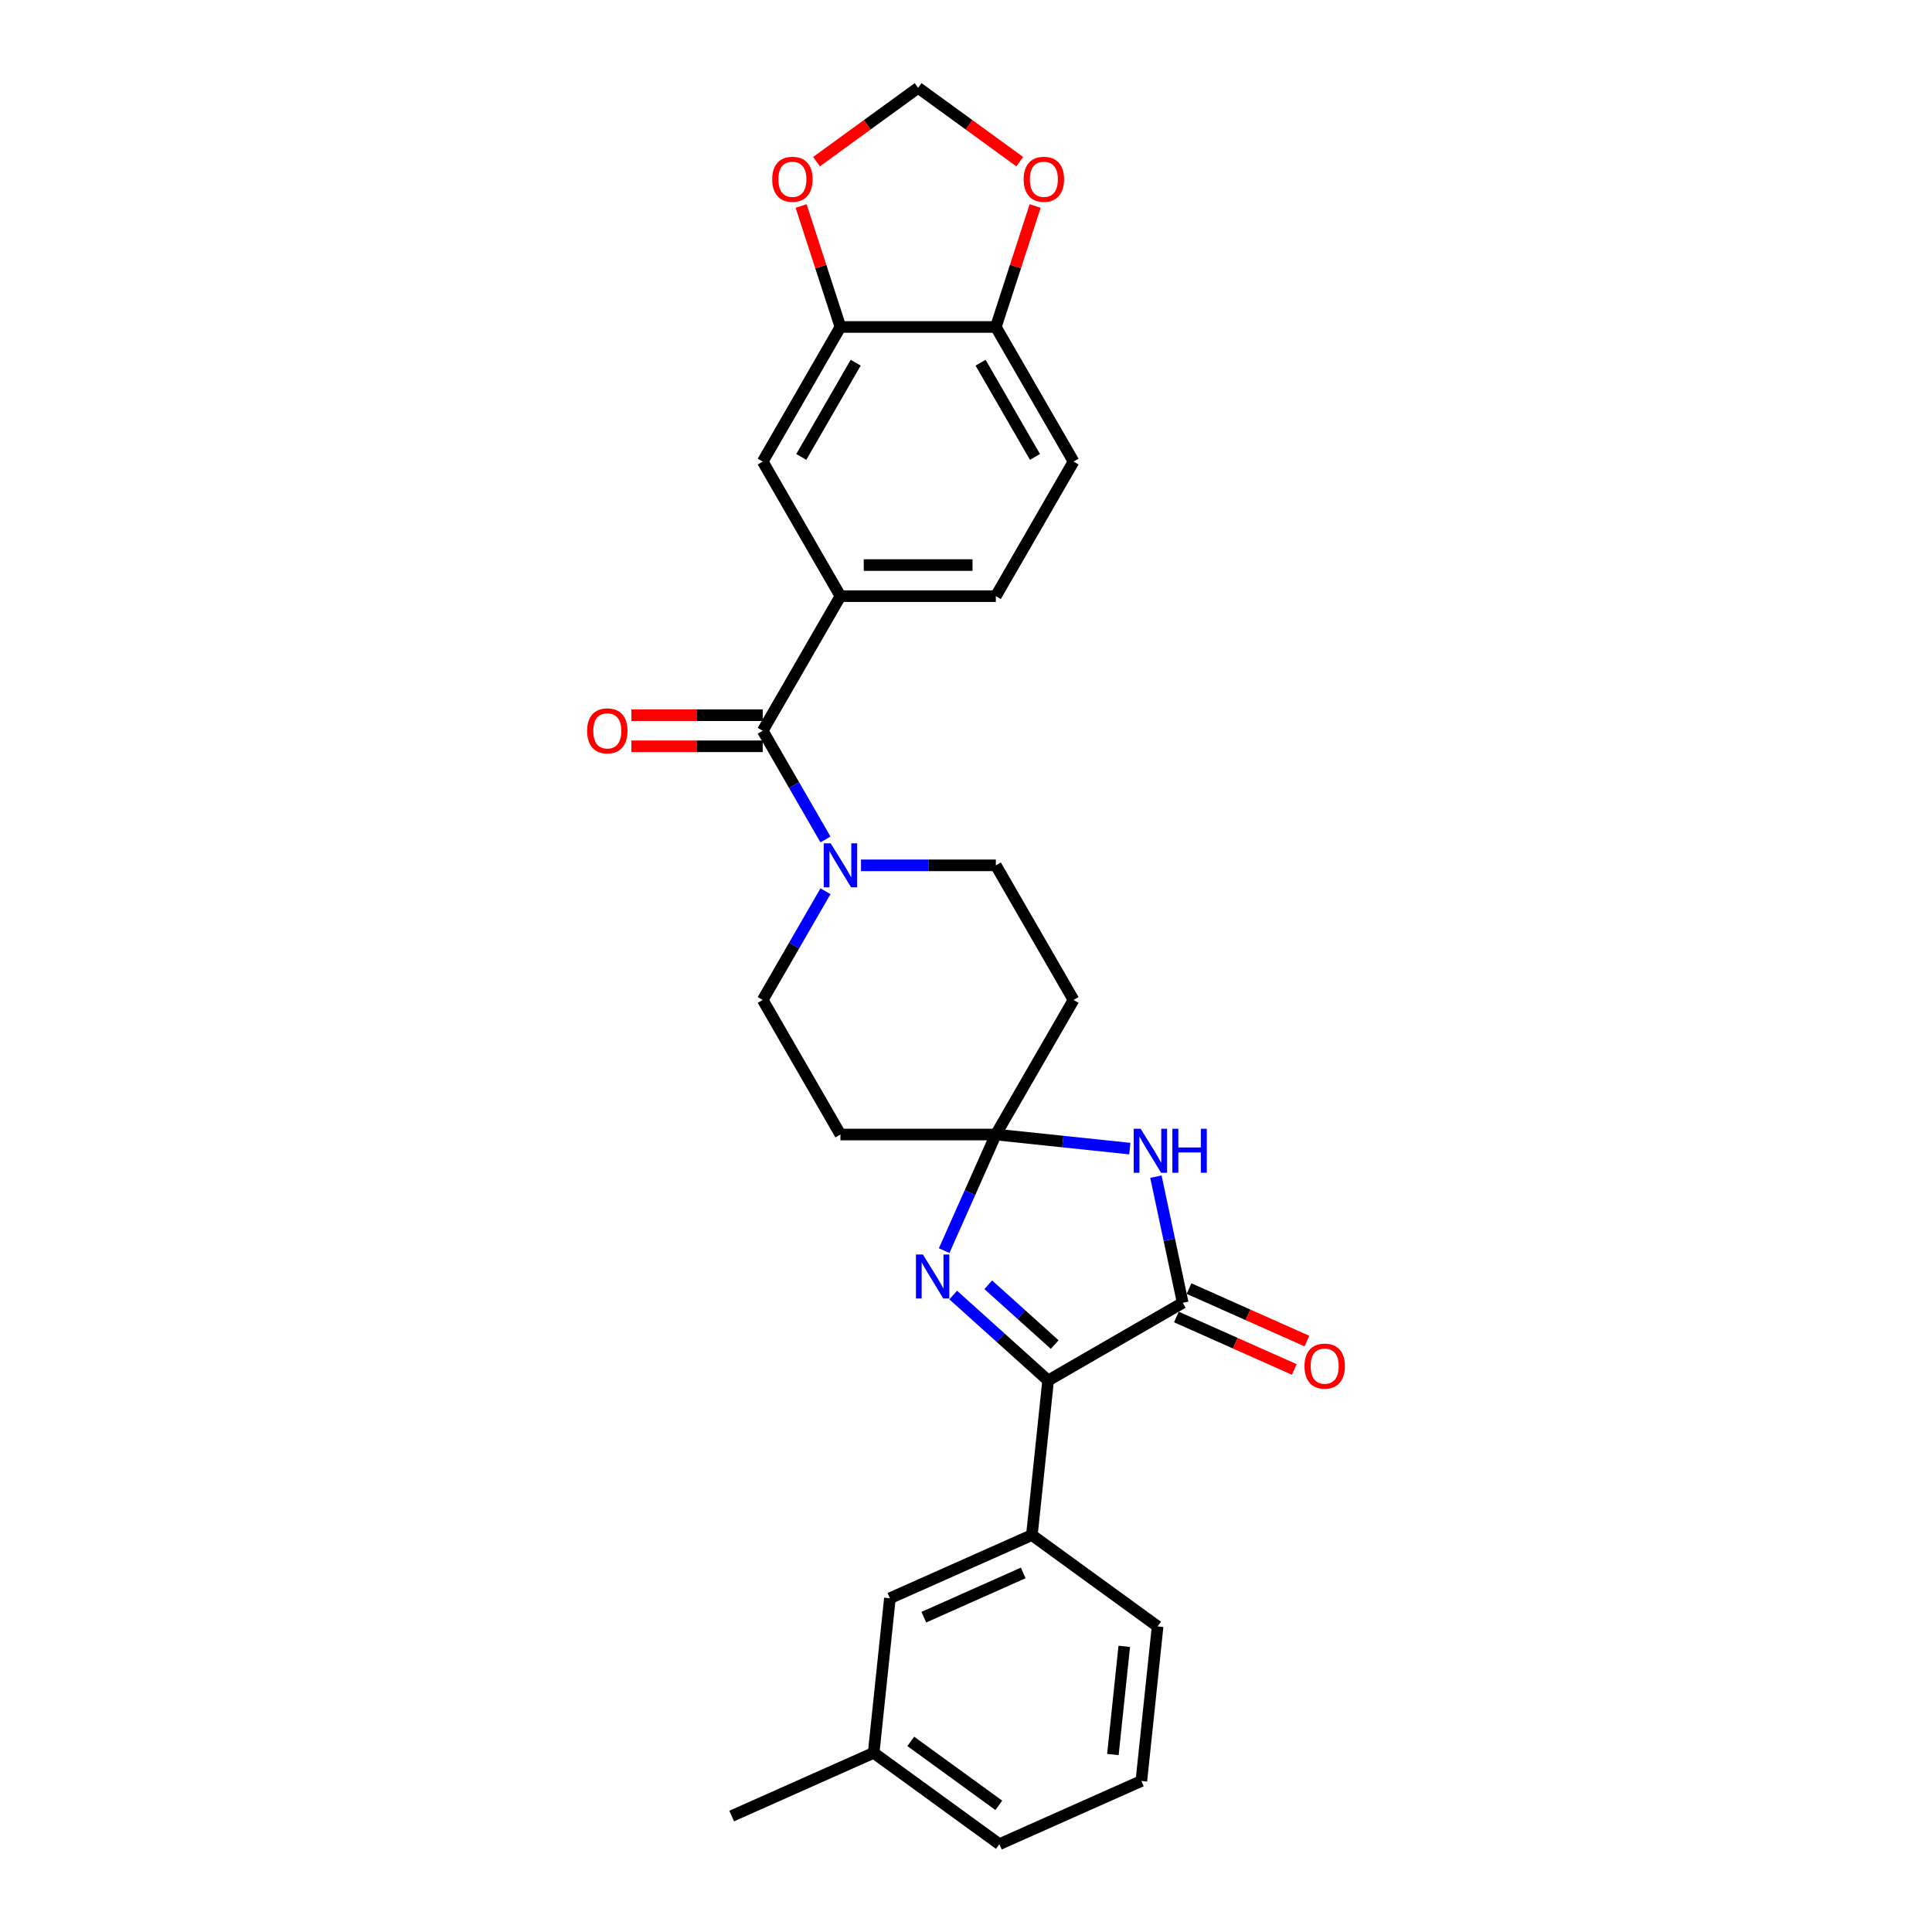 <?xml version='1.0' encoding='iso-8859-1'?>
<svg version='1.1' baseProfile='full'
              xmlns='http://www.w3.org/2000/svg'
                      xmlns:rdkit='http://www.rdkit.org/xml'
                      xmlns:xlink='http://www.w3.org/1999/xlink'
                  xml:space='preserve'
width='1000px' height='1000px' viewBox='0 0 1000 1000'>
<!-- END OF HEADER -->
<rect style='opacity:1.0;fill:#FFFFFF;stroke:none' width='1000' height='1000' x='0' y='0'> </rect>
<path class='bond-1' d='M 515.446,587.229 L 550.121,590.874' style='fill:none;fill-rule:evenodd;stroke:#000000;stroke-width:6px;stroke-linecap:butt;stroke-linejoin:miter;stroke-opacity:1' />
<path class='bond-1' d='M 550.121,590.874 L 584.796,594.518' style='fill:none;fill-rule:evenodd;stroke:#0000FF;stroke-width:6px;stroke-linecap:butt;stroke-linejoin:miter;stroke-opacity:1' />
<path class='bond-2' d='M 515.446,587.229 L 502.07,617.272' style='fill:none;fill-rule:evenodd;stroke:#000000;stroke-width:6px;stroke-linecap:butt;stroke-linejoin:miter;stroke-opacity:1' />
<path class='bond-2' d='M 502.07,617.272 L 488.694,647.315' style='fill:none;fill-rule:evenodd;stroke:#0000FF;stroke-width:6px;stroke-linecap:butt;stroke-linejoin:miter;stroke-opacity:1' />
<path class='bond-8' d='M 515.446,587.229 L 555.667,517.565' style='fill:none;fill-rule:evenodd;stroke:#000000;stroke-width:6px;stroke-linecap:butt;stroke-linejoin:miter;stroke-opacity:1' />
<path class='bond-9' d='M 515.446,587.229 L 435.004,587.229' style='fill:none;fill-rule:evenodd;stroke:#000000;stroke-width:6px;stroke-linecap:butt;stroke-linejoin:miter;stroke-opacity:1' />
<path class='bond-0' d='M 612.171,674.321 L 605.233,641.68' style='fill:none;fill-rule:evenodd;stroke:#000000;stroke-width:6px;stroke-linecap:butt;stroke-linejoin:miter;stroke-opacity:1' />
<path class='bond-0' d='M 605.233,641.68 L 598.295,609.039' style='fill:none;fill-rule:evenodd;stroke:#0000FF;stroke-width:6px;stroke-linecap:butt;stroke-linejoin:miter;stroke-opacity:1' />
<path class='bond-16' d='M 608.9,681.67 L 639.409,695.254' style='fill:none;fill-rule:evenodd;stroke:#000000;stroke-width:6px;stroke-linecap:butt;stroke-linejoin:miter;stroke-opacity:1' />
<path class='bond-16' d='M 639.409,695.254 L 669.918,708.837' style='fill:none;fill-rule:evenodd;stroke:#FF0000;stroke-width:6px;stroke-linecap:butt;stroke-linejoin:miter;stroke-opacity:1' />
<path class='bond-16' d='M 615.443,666.973 L 645.953,680.556' style='fill:none;fill-rule:evenodd;stroke:#000000;stroke-width:6px;stroke-linecap:butt;stroke-linejoin:miter;stroke-opacity:1' />
<path class='bond-16' d='M 645.953,680.556 L 676.462,694.14' style='fill:none;fill-rule:evenodd;stroke:#FF0000;stroke-width:6px;stroke-linecap:butt;stroke-linejoin:miter;stroke-opacity:1' />
<path class='bond-29' d='M 612.171,674.321 L 542.507,714.542' style='fill:none;fill-rule:evenodd;stroke:#000000;stroke-width:6px;stroke-linecap:butt;stroke-linejoin:miter;stroke-opacity:1' />
<path class='bond-3' d='M 493.378,670.306 L 517.942,692.424' style='fill:none;fill-rule:evenodd;stroke:#0000FF;stroke-width:6px;stroke-linecap:butt;stroke-linejoin:miter;stroke-opacity:1' />
<path class='bond-3' d='M 517.942,692.424 L 542.507,714.542' style='fill:none;fill-rule:evenodd;stroke:#000000;stroke-width:6px;stroke-linecap:butt;stroke-linejoin:miter;stroke-opacity:1' />
<path class='bond-3' d='M 511.512,664.985 L 528.707,680.468' style='fill:none;fill-rule:evenodd;stroke:#0000FF;stroke-width:6px;stroke-linecap:butt;stroke-linejoin:miter;stroke-opacity:1' />
<path class='bond-3' d='M 528.707,680.468 L 545.903,695.951' style='fill:none;fill-rule:evenodd;stroke:#000000;stroke-width:6px;stroke-linecap:butt;stroke-linejoin:miter;stroke-opacity:1' />
<path class='bond-7' d='M 542.507,714.542 L 534.098,794.543' style='fill:none;fill-rule:evenodd;stroke:#000000;stroke-width:6px;stroke-linecap:butt;stroke-linejoin:miter;stroke-opacity:1' />
<path class='bond-4' d='M 394.783,378.235 L 411.025,406.367' style='fill:none;fill-rule:evenodd;stroke:#000000;stroke-width:6px;stroke-linecap:butt;stroke-linejoin:miter;stroke-opacity:1' />
<path class='bond-4' d='M 411.025,406.367 L 427.267,434.498' style='fill:none;fill-rule:evenodd;stroke:#0000FF;stroke-width:6px;stroke-linecap:butt;stroke-linejoin:miter;stroke-opacity:1' />
<path class='bond-6' d='M 394.783,378.235 L 435.004,308.571' style='fill:none;fill-rule:evenodd;stroke:#000000;stroke-width:6px;stroke-linecap:butt;stroke-linejoin:miter;stroke-opacity:1' />
<path class='bond-19' d='M 394.783,370.191 L 360.796,370.191' style='fill:none;fill-rule:evenodd;stroke:#000000;stroke-width:6px;stroke-linecap:butt;stroke-linejoin:miter;stroke-opacity:1' />
<path class='bond-19' d='M 360.796,370.191 L 326.81,370.191' style='fill:none;fill-rule:evenodd;stroke:#FF0000;stroke-width:6px;stroke-linecap:butt;stroke-linejoin:miter;stroke-opacity:1' />
<path class='bond-19' d='M 394.783,386.28 L 360.796,386.28' style='fill:none;fill-rule:evenodd;stroke:#000000;stroke-width:6px;stroke-linecap:butt;stroke-linejoin:miter;stroke-opacity:1' />
<path class='bond-19' d='M 360.796,386.28 L 326.81,386.28' style='fill:none;fill-rule:evenodd;stroke:#FF0000;stroke-width:6px;stroke-linecap:butt;stroke-linejoin:miter;stroke-opacity:1' />
<path class='bond-5' d='M 427.267,461.302 L 411.025,489.433' style='fill:none;fill-rule:evenodd;stroke:#0000FF;stroke-width:6px;stroke-linecap:butt;stroke-linejoin:miter;stroke-opacity:1' />
<path class='bond-5' d='M 411.025,489.433 L 394.783,517.565' style='fill:none;fill-rule:evenodd;stroke:#000000;stroke-width:6px;stroke-linecap:butt;stroke-linejoin:miter;stroke-opacity:1' />
<path class='bond-28' d='M 445.654,447.9 L 480.55,447.9' style='fill:none;fill-rule:evenodd;stroke:#0000FF;stroke-width:6px;stroke-linecap:butt;stroke-linejoin:miter;stroke-opacity:1' />
<path class='bond-28' d='M 480.55,447.9 L 515.446,447.9' style='fill:none;fill-rule:evenodd;stroke:#000000;stroke-width:6px;stroke-linecap:butt;stroke-linejoin:miter;stroke-opacity:1' />
<path class='bond-11' d='M 435.004,308.571 L 394.783,238.906' style='fill:none;fill-rule:evenodd;stroke:#000000;stroke-width:6px;stroke-linecap:butt;stroke-linejoin:miter;stroke-opacity:1' />
<path class='bond-21' d='M 435.004,308.571 L 515.446,308.571' style='fill:none;fill-rule:evenodd;stroke:#000000;stroke-width:6px;stroke-linecap:butt;stroke-linejoin:miter;stroke-opacity:1' />
<path class='bond-21' d='M 447.07,292.482 L 503.379,292.482' style='fill:none;fill-rule:evenodd;stroke:#000000;stroke-width:6px;stroke-linecap:butt;stroke-linejoin:miter;stroke-opacity:1' />
<path class='bond-20' d='M 534.098,794.543 L 460.611,827.262' style='fill:none;fill-rule:evenodd;stroke:#000000;stroke-width:6px;stroke-linecap:butt;stroke-linejoin:miter;stroke-opacity:1' />
<path class='bond-20' d='M 529.619,814.149 L 478.178,837.052' style='fill:none;fill-rule:evenodd;stroke:#000000;stroke-width:6px;stroke-linecap:butt;stroke-linejoin:miter;stroke-opacity:1' />
<path class='bond-24' d='M 534.098,794.543 L 599.177,841.826' style='fill:none;fill-rule:evenodd;stroke:#000000;stroke-width:6px;stroke-linecap:butt;stroke-linejoin:miter;stroke-opacity:1' />
<path class='bond-15' d='M 555.667,517.565 L 515.446,447.9' style='fill:none;fill-rule:evenodd;stroke:#000000;stroke-width:6px;stroke-linecap:butt;stroke-linejoin:miter;stroke-opacity:1' />
<path class='bond-14' d='M 435.004,587.229 L 394.783,517.565' style='fill:none;fill-rule:evenodd;stroke:#000000;stroke-width:6px;stroke-linecap:butt;stroke-linejoin:miter;stroke-opacity:1' />
<path class='bond-10' d='M 435.004,169.242 L 394.783,238.906' style='fill:none;fill-rule:evenodd;stroke:#000000;stroke-width:6px;stroke-linecap:butt;stroke-linejoin:miter;stroke-opacity:1' />
<path class='bond-10' d='M 442.904,187.735 L 414.749,236.501' style='fill:none;fill-rule:evenodd;stroke:#000000;stroke-width:6px;stroke-linecap:butt;stroke-linejoin:miter;stroke-opacity:1' />
<path class='bond-13' d='M 435.004,169.242 L 424.831,137.931' style='fill:none;fill-rule:evenodd;stroke:#000000;stroke-width:6px;stroke-linecap:butt;stroke-linejoin:miter;stroke-opacity:1' />
<path class='bond-13' d='M 424.831,137.931 L 414.657,106.621' style='fill:none;fill-rule:evenodd;stroke:#FF0000;stroke-width:6px;stroke-linecap:butt;stroke-linejoin:miter;stroke-opacity:1' />
<path class='bond-31' d='M 435.004,169.242 L 515.446,169.242' style='fill:none;fill-rule:evenodd;stroke:#000000;stroke-width:6px;stroke-linecap:butt;stroke-linejoin:miter;stroke-opacity:1' />
<path class='bond-12' d='M 515.446,169.242 L 555.667,238.906' style='fill:none;fill-rule:evenodd;stroke:#000000;stroke-width:6px;stroke-linecap:butt;stroke-linejoin:miter;stroke-opacity:1' />
<path class='bond-12' d='M 507.546,187.735 L 535.7,236.501' style='fill:none;fill-rule:evenodd;stroke:#000000;stroke-width:6px;stroke-linecap:butt;stroke-linejoin:miter;stroke-opacity:1' />
<path class='bond-17' d='M 515.446,169.242 L 525.619,137.931' style='fill:none;fill-rule:evenodd;stroke:#000000;stroke-width:6px;stroke-linecap:butt;stroke-linejoin:miter;stroke-opacity:1' />
<path class='bond-17' d='M 525.619,137.931 L 535.792,106.621' style='fill:none;fill-rule:evenodd;stroke:#FF0000;stroke-width:6px;stroke-linecap:butt;stroke-linejoin:miter;stroke-opacity:1' />
<path class='bond-18' d='M 422.615,83.678 L 448.92,64.566' style='fill:none;fill-rule:evenodd;stroke:#FF0000;stroke-width:6px;stroke-linecap:butt;stroke-linejoin:miter;stroke-opacity:1' />
<path class='bond-18' d='M 448.92,64.566 L 475.225,45.455' style='fill:none;fill-rule:evenodd;stroke:#000000;stroke-width:6px;stroke-linecap:butt;stroke-linejoin:miter;stroke-opacity:1' />
<path class='bond-32' d='M 527.835,83.678 L 501.53,64.566' style='fill:none;fill-rule:evenodd;stroke:#FF0000;stroke-width:6px;stroke-linecap:butt;stroke-linejoin:miter;stroke-opacity:1' />
<path class='bond-32' d='M 501.53,64.566 L 475.225,45.455' style='fill:none;fill-rule:evenodd;stroke:#000000;stroke-width:6px;stroke-linecap:butt;stroke-linejoin:miter;stroke-opacity:1' />
<path class='bond-23' d='M 460.611,827.262 L 452.203,907.263' style='fill:none;fill-rule:evenodd;stroke:#000000;stroke-width:6px;stroke-linecap:butt;stroke-linejoin:miter;stroke-opacity:1' />
<path class='bond-22' d='M 515.446,308.571 L 555.667,238.906' style='fill:none;fill-rule:evenodd;stroke:#000000;stroke-width:6px;stroke-linecap:butt;stroke-linejoin:miter;stroke-opacity:1' />
<path class='bond-27' d='M 452.203,907.263 L 378.716,939.982' style='fill:none;fill-rule:evenodd;stroke:#000000;stroke-width:6px;stroke-linecap:butt;stroke-linejoin:miter;stroke-opacity:1' />
<path class='bond-30' d='M 452.203,907.263 L 517.282,954.545' style='fill:none;fill-rule:evenodd;stroke:#000000;stroke-width:6px;stroke-linecap:butt;stroke-linejoin:miter;stroke-opacity:1' />
<path class='bond-30' d='M 471.421,901.34 L 516.976,934.437' style='fill:none;fill-rule:evenodd;stroke:#000000;stroke-width:6px;stroke-linecap:butt;stroke-linejoin:miter;stroke-opacity:1' />
<path class='bond-25' d='M 599.177,841.826 L 590.769,921.827' style='fill:none;fill-rule:evenodd;stroke:#000000;stroke-width:6px;stroke-linecap:butt;stroke-linejoin:miter;stroke-opacity:1' />
<path class='bond-25' d='M 581.916,852.144 L 576.03,908.145' style='fill:none;fill-rule:evenodd;stroke:#000000;stroke-width:6px;stroke-linecap:butt;stroke-linejoin:miter;stroke-opacity:1' />
<path class='bond-26' d='M 590.769,921.827 L 517.282,954.545' style='fill:none;fill-rule:evenodd;stroke:#000000;stroke-width:6px;stroke-linecap:butt;stroke-linejoin:miter;stroke-opacity:1' />
<path  class='atom-2' d='M 590.411 584.247
L 597.876 596.313
Q 598.616 597.504, 599.807 599.66
Q 600.997 601.815, 601.062 601.944
L 601.062 584.247
L 604.086 584.247
L 604.086 607.028
L 600.965 607.028
L 592.953 593.836
Q 592.02 592.291, 591.022 590.521
Q 590.057 588.752, 589.768 588.205
L 589.768 607.028
L 586.807 607.028
L 586.807 584.247
L 590.411 584.247
' fill='#0000FF'/>
<path  class='atom-2' d='M 606.821 584.247
L 609.91 584.247
L 609.91 593.932
L 621.558 593.932
L 621.558 584.247
L 624.647 584.247
L 624.647 607.028
L 621.558 607.028
L 621.558 596.506
L 609.91 596.506
L 609.91 607.028
L 606.821 607.028
L 606.821 584.247
' fill='#0000FF'/>
<path  class='atom-3' d='M 477.691 649.326
L 485.156 661.392
Q 485.896 662.583, 487.087 664.738
Q 488.278 666.894, 488.342 667.023
L 488.342 649.326
L 491.366 649.326
L 491.366 672.107
L 488.245 672.107
L 480.233 658.914
Q 479.3 657.37, 478.303 655.6
Q 477.337 653.83, 477.048 653.283
L 477.048 672.107
L 474.088 672.107
L 474.088 649.326
L 477.691 649.326
' fill='#0000FF'/>
<path  class='atom-6' d='M 429.968 436.509
L 437.433 448.576
Q 438.173 449.766, 439.364 451.922
Q 440.554 454.078, 440.619 454.207
L 440.619 436.509
L 443.643 436.509
L 443.643 459.29
L 440.522 459.29
L 432.51 446.098
Q 431.577 444.554, 430.58 442.784
Q 429.614 441.014, 429.325 440.467
L 429.325 459.29
L 426.364 459.29
L 426.364 436.509
L 429.968 436.509
' fill='#0000FF'/>
<path  class='atom-14' d='M 399.689 92.801
Q 399.689 87.331, 402.391 84.275
Q 405.094 81.218, 410.146 81.218
Q 415.198 81.218, 417.901 84.275
Q 420.603 87.331, 420.603 92.801
Q 420.603 98.336, 417.868 101.489
Q 415.133 104.61, 410.146 104.61
Q 405.127 104.61, 402.391 101.489
Q 399.689 98.368, 399.689 92.801
M 410.146 102.036
Q 413.621 102.036, 415.487 99.719
Q 417.386 97.37, 417.386 92.801
Q 417.386 88.329, 415.487 86.076
Q 413.621 83.792, 410.146 83.792
Q 406.671 83.792, 404.773 86.044
Q 402.906 88.297, 402.906 92.801
Q 402.906 97.403, 404.773 99.719
Q 406.671 102.036, 410.146 102.036
' fill='#FF0000'/>
<path  class='atom-17' d='M 675.201 707.104
Q 675.201 701.634, 677.904 698.578
Q 680.607 695.521, 685.659 695.521
Q 690.71 695.521, 693.413 698.578
Q 696.116 701.634, 696.116 707.104
Q 696.116 712.639, 693.381 715.792
Q 690.646 718.913, 685.659 718.913
Q 680.639 718.913, 677.904 715.792
Q 675.201 712.671, 675.201 707.104
M 685.659 716.339
Q 689.134 716.339, 691 714.022
Q 692.898 711.673, 692.898 707.104
Q 692.898 702.632, 691 700.379
Q 689.134 698.095, 685.659 698.095
Q 682.184 698.095, 680.285 700.347
Q 678.419 702.6, 678.419 707.104
Q 678.419 711.706, 680.285 714.022
Q 682.184 716.339, 685.659 716.339
' fill='#FF0000'/>
<path  class='atom-18' d='M 529.846 92.801
Q 529.846 87.331, 532.549 84.275
Q 535.252 81.218, 540.304 81.218
Q 545.355 81.218, 548.058 84.275
Q 550.761 87.331, 550.761 92.801
Q 550.761 98.336, 548.026 101.489
Q 545.291 104.61, 540.304 104.61
Q 535.284 104.61, 532.549 101.489
Q 529.846 98.368, 529.846 92.801
M 540.304 102.036
Q 543.779 102.036, 545.645 99.719
Q 547.543 97.37, 547.543 92.801
Q 547.543 88.329, 545.645 86.076
Q 543.779 83.792, 540.304 83.792
Q 536.828 83.792, 534.93 86.044
Q 533.064 88.297, 533.064 92.801
Q 533.064 97.403, 534.93 99.719
Q 536.828 102.036, 540.304 102.036
' fill='#FF0000'/>
<path  class='atom-20' d='M 303.884 378.3
Q 303.884 372.83, 306.587 369.773
Q 309.29 366.716, 314.341 366.716
Q 319.393 366.716, 322.096 369.773
Q 324.799 372.83, 324.799 378.3
Q 324.799 383.834, 322.064 386.987
Q 319.329 390.109, 314.341 390.109
Q 309.322 390.109, 306.587 386.987
Q 303.884 383.866, 303.884 378.3
M 314.341 387.534
Q 317.816 387.534, 319.683 385.218
Q 321.581 382.869, 321.581 378.3
Q 321.581 373.827, 319.683 371.575
Q 317.816 369.29, 314.341 369.29
Q 310.866 369.29, 308.968 371.543
Q 307.102 373.795, 307.102 378.3
Q 307.102 382.901, 308.968 385.218
Q 310.866 387.534, 314.341 387.534
' fill='#FF0000'/>
</svg>
